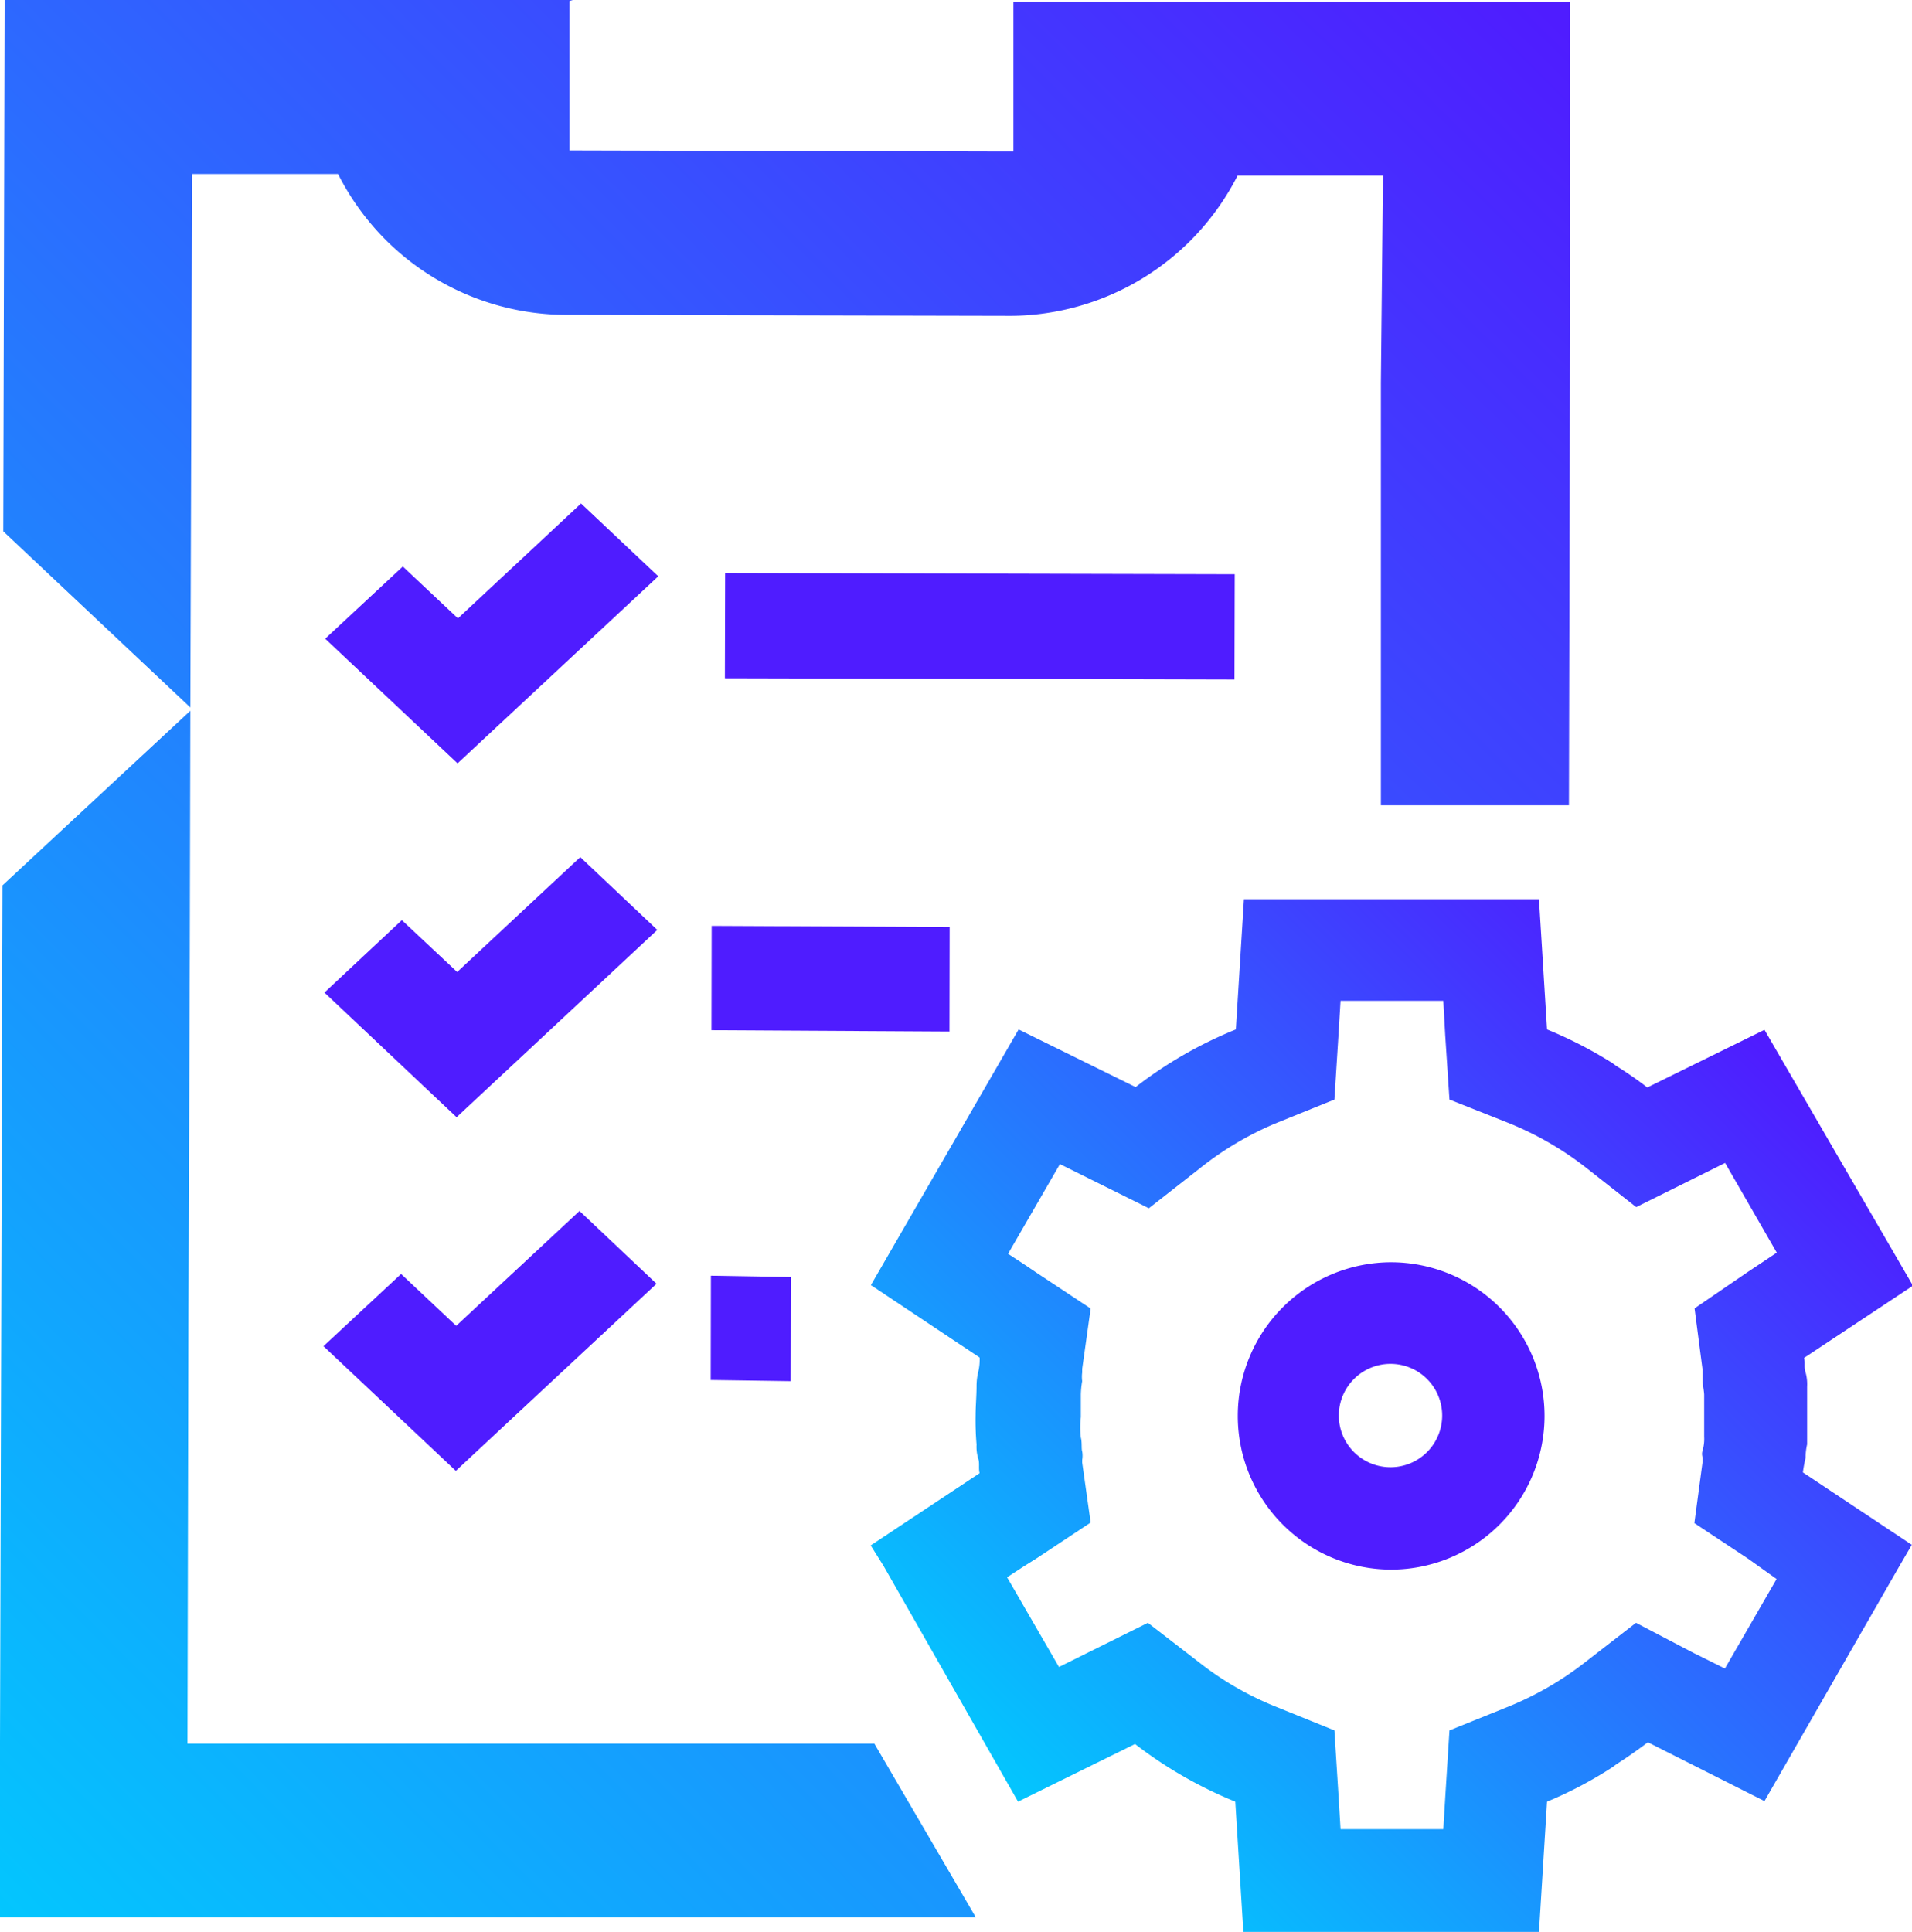 <svg xmlns="http://www.w3.org/2000/svg" xmlns:xlink="http://www.w3.org/1999/xlink" viewBox="0 0 99.54 100.57"><defs><style>.cls-1{fill:#4f1cff;}.cls-2{fill:url(#Degradado_sin_nombre_8);}.cls-3{fill:url(#Degradado_sin_nombre_8-2);}</style><linearGradient id="Degradado_sin_nombre_8" x1="-12.16" y1="87.64" x2="78.61" y2="-3.13" gradientUnits="userSpaceOnUse"><stop offset="0" stop-color="#03c6fe"/><stop offset="0.99" stop-color="#4f1cff"/></linearGradient><linearGradient id="Degradado_sin_nombre_8-2" x1="52.69" y1="93.45" x2="92.2" y2="53.95" xlink:href="#Degradado_sin_nombre_8"/></defs><title>21_Ajuste_Invent</title><g id="Capa_2" data-name="Capa 2"><g id="Capa_1-2" data-name="Capa 1"><rect class="cls-1" x="48.27" y="19.33" width="5.48" height="26.53" transform="translate(18.29 83.53) rotate(-89.86)"/><polygon class="cls-1" points="34.27 30 30.25 26.21 23.84 32.19 20.97 29.49 16.93 33.25 23.82 39.74 34.27 30"/><polygon class="cls-1" points="23.77 58.16 34.22 48.41 30.21 44.62 23.8 50.6 20.92 47.9 16.89 51.67 23.77 58.16"/><polygon class="cls-1" points="23.73 76.57 34.18 66.83 30.17 63.04 23.75 69.02 20.88 66.32 16.84 70.08 23.73 76.57"/><polygon class="cls-1" points="49.44 48.26 37.05 48.2 37.04 53.63 49.43 53.7 49.44 48.26"/><polygon class="cls-1" points="37 71.84 41.16 71.9 41.17 66.48 37.01 66.41 37 71.84"/><path class="cls-1" d="M72.47,65.71a8,8,0,1,0-.06,16h0a8,8,0,0,0,0-16Zm2.61,8A2.69,2.69,0,1,1,72.41,71v0a2.69,2.69,0,0,1,2.67,2.66Z"/><path class="cls-2" d="M9.91,36.83.17,27.66.24,0H29.82l-.17.05h0V7.83l22.71.06h0l.4,0V.08c-.13,0-.26,0-.39,0l-.19,0H81.74l0,10.17h0l0,7-.06,24.67H71.89l0-22L72,9.14H64.43a13.34,13.34,0,0,1-12.11,7.3L29.6,16.39a13.33,13.33,0,0,1-12-7.33H10V9h0ZM45.52,90.77l-10.2,0-17.56,0-8,0,.05-22.25L9.88,49.9,9.91,37,.13,46.09,0,90.67H0l0,9.14,15.69,0,21.65,0,13.46,0Z"/><path class="cls-3" d="M94,75.9a3.15,3.15,0,0,1,.08-.71v-3a2.29,2.29,0,0,0-.09-.78c-.08-.26,0-.48-.07-.72l5.67-3.76L91.86,53.61l-6.1,3c-.52-.4-1.07-.78-1.63-1.13l-.19-.14a21.84,21.84,0,0,0-3.4-1.75l-.42-6.78H64.76l-.42,6.78a21.92,21.92,0,0,0-5.22,3l-6.09-3L45.34,66.9,51,70.67a2.66,2.66,0,0,1-.07.74,3.18,3.18,0,0,0-.09.74c0,.5-.05,1.07-.05,1.53a14.94,14.94,0,0,0,.05,1.52,2.09,2.09,0,0,0,.09.74c.08.24,0,.5.07.75l-5.67,3.76L46,81.52,53,93.79l6.09-3a22.3,22.3,0,0,0,5.22,3l.42,6.78H80.12l.42-6.78A21.06,21.06,0,0,0,83.94,92l.23-.17c.55-.35,1.07-.72,1.62-1.13l6.07,3.06,7-12.19.67-1.15-5.67-3.77A6.87,6.87,0,0,1,94,75.9Zm-5.36-4.57v.58c0,.15.07.47.08.69v2.2a2.13,2.13,0,0,1-.08.7c-.07.23,0,.3,0,.46v.12l-.43,3.21,2.78,1.84,1.5,1.07-2.69,4.66-1.63-.81-3-1.57L82.5,86.55a16.65,16.65,0,0,1-3.94,2.28l-3.1,1.25-.21,3.33-.11,1.81H69.79l-.11-1.81-.21-3.33-3.09-1.25a16.32,16.32,0,0,1-3.94-2.28l-2.68-2.07-3,1.49-1.63.81-2.7-4.67.87-.57L54,81.1l2.78-1.84-.44-3.12V76a1.3,1.3,0,0,0,0-.44c-.05-.14,0-.48-.07-.72a4.77,4.77,0,0,1,0-1.07V72.6a4.63,4.63,0,0,1,.07-.7,1.69,1.69,0,0,1,0-.45v-.19l.44-3.14L54,66.28l-.65-.44-.87-.57,2.7-4.67,1.63.81,3,1.49,2.63-2.06a16.71,16.71,0,0,1,3.94-2.35l3.09-1.25.21-3.33.11-1.81h5.35l.1,1.81.22,3.33,3.15,1.25a16.65,16.65,0,0,1,3.94,2.28l2.63,2.07,3-1.49,1.63-.81,2.69,4.67-1.5,1-2.78,1.9Z"/></g></g></svg>